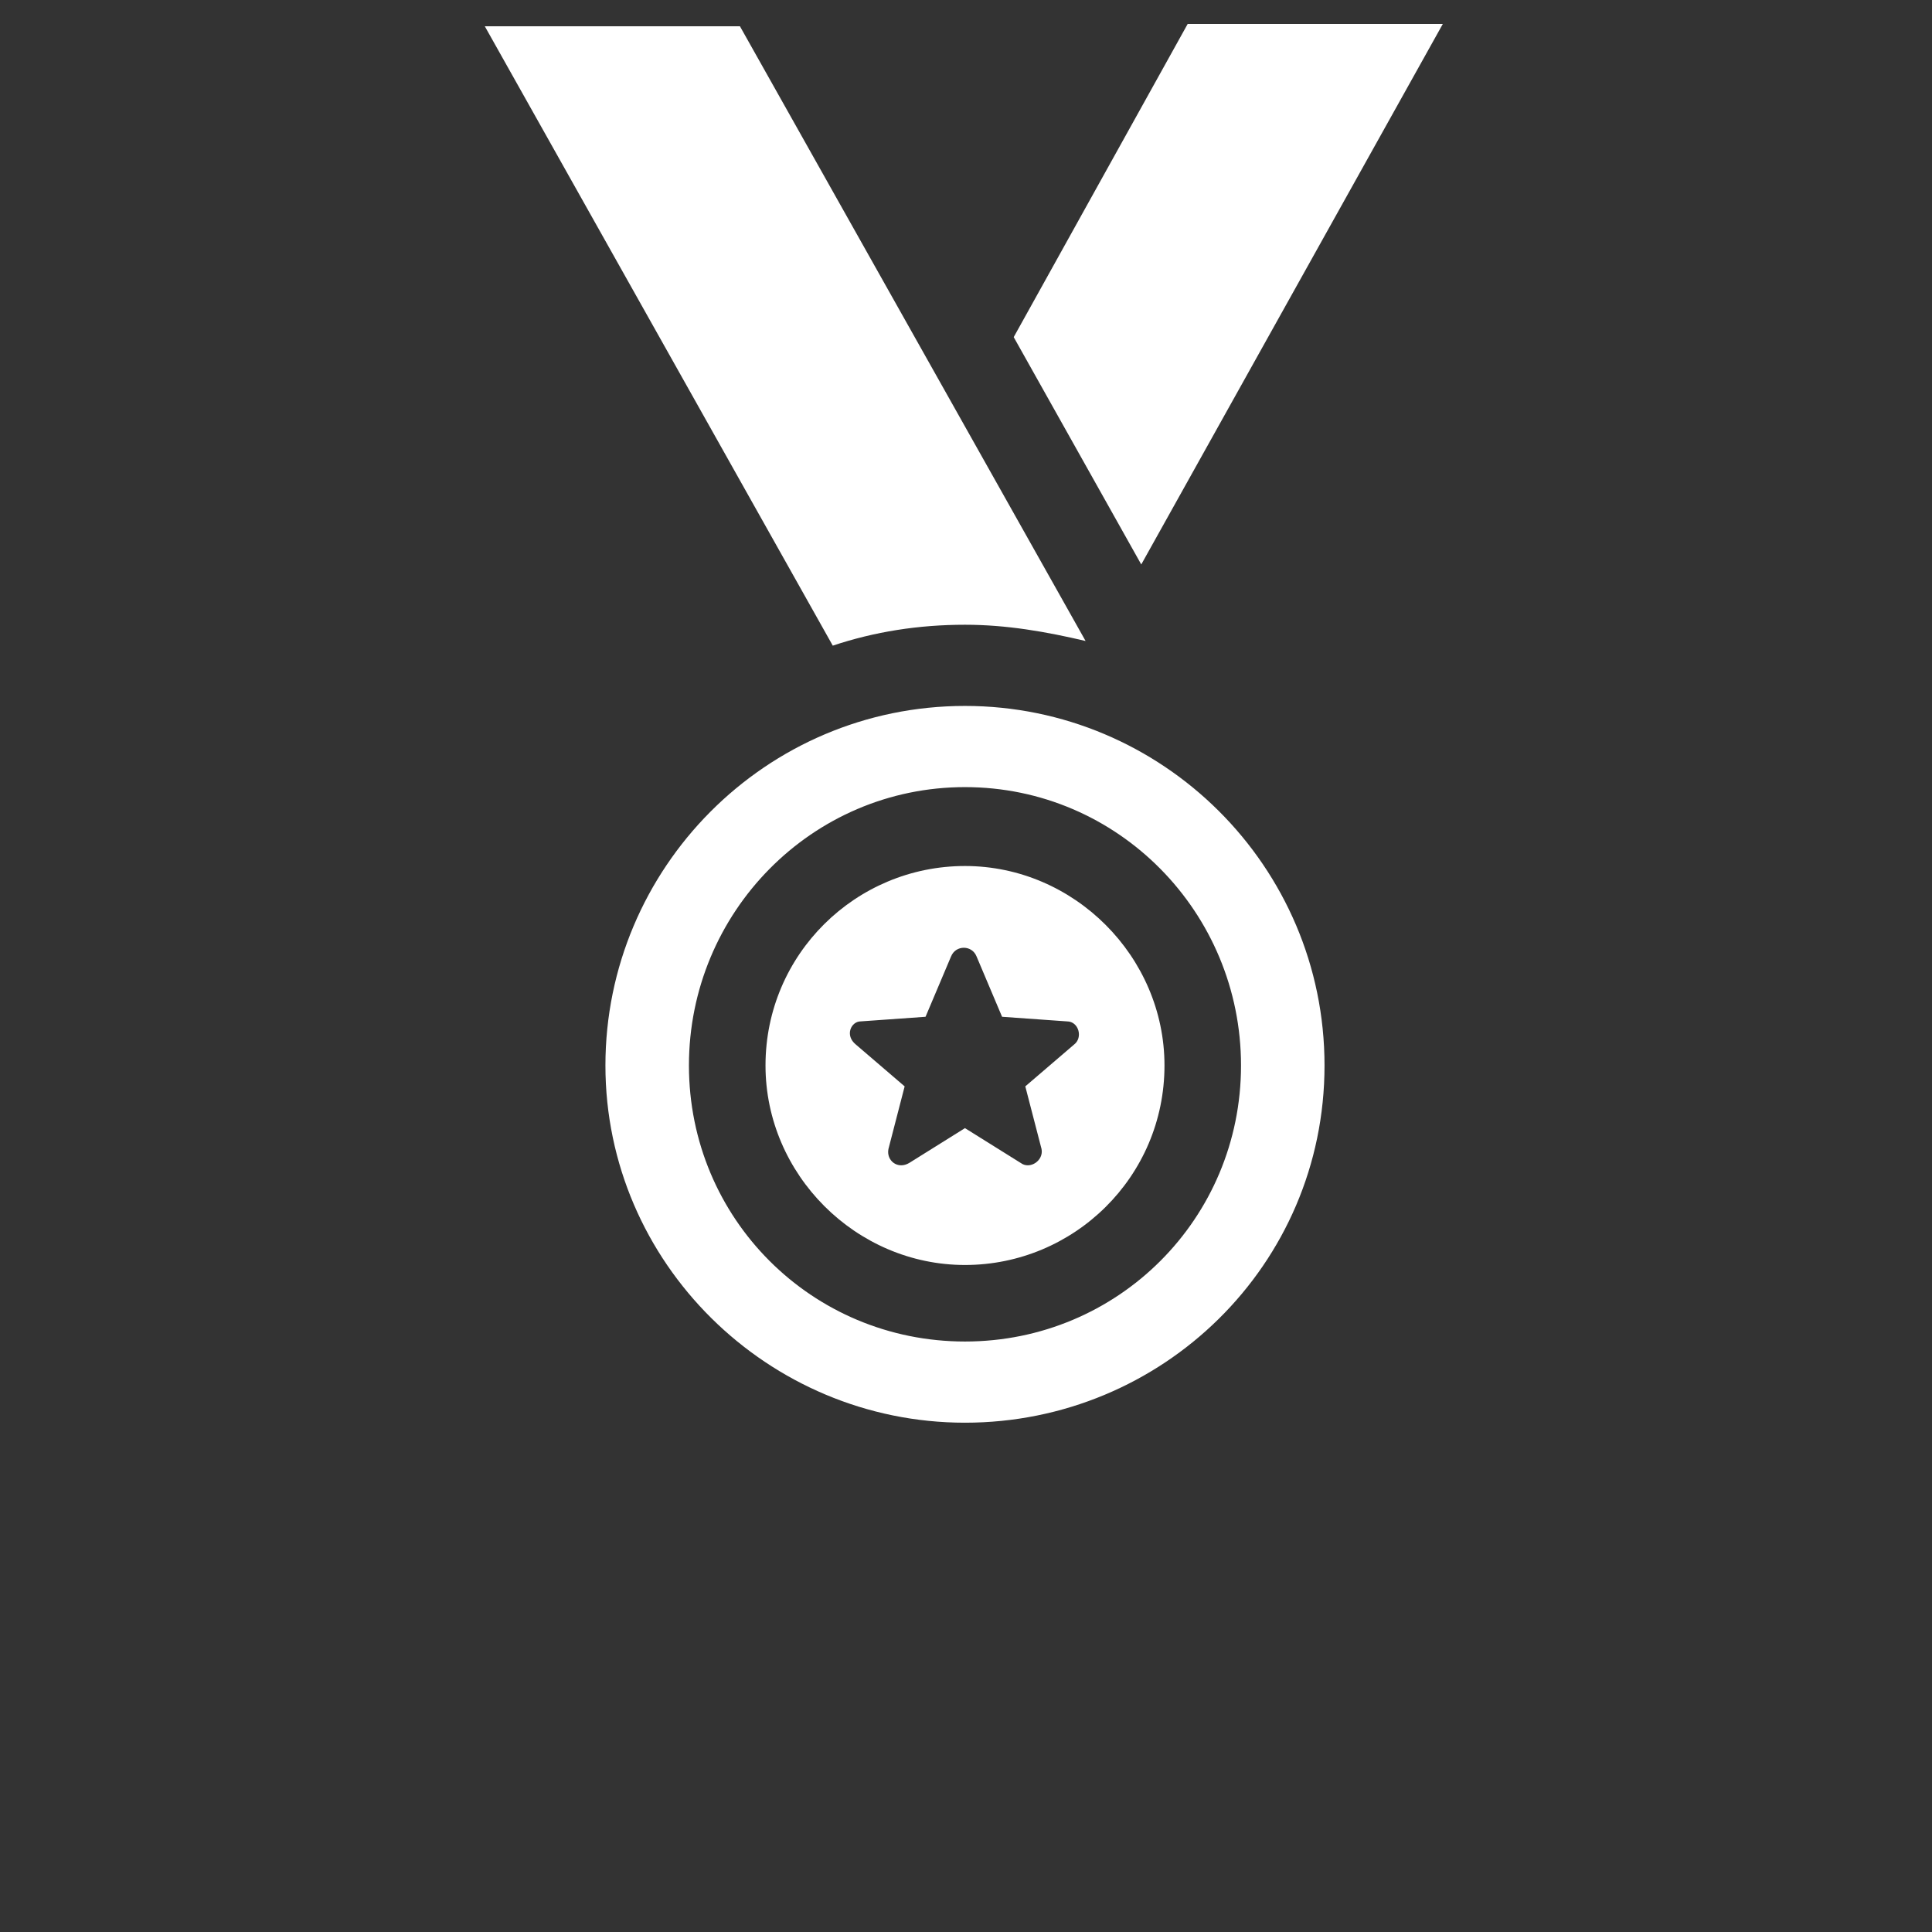 <?xml version="1.0" encoding="UTF-8" standalone="no"?><!DOCTYPE svg PUBLIC "-//W3C//DTD SVG 1.1//EN" "http://www.w3.org/Graphics/SVG/1.1/DTD/svg11.dtd"><svg width="100%" height="100%" viewBox="0 0 49 49" version="1.1" xmlns="http://www.w3.org/2000/svg" xmlns:xlink="http://www.w3.org/1999/xlink" xml:space="preserve" xmlns:serif="http://www.serif.com/" style="fill-rule:evenodd;clip-rule:evenodd;stroke-linejoin:round;stroke-miterlimit:2;"><rect x="0" y="0" width="49" height="49" fill="#333333" stroke="none"/><g id="medal-gold"><circle cx="24.465" cy="24.608" r="24" style="fill:none;"/><path d="M28.945,14.316l-3.235,-5.766l4.412,-7.942l6.471,0l-7.648,13.708Zm-16.649,-13.649l8.825,15.708c1.059,-0.353 2.176,-0.53 3.353,-0.53c1.059,0 2.059,0.177 3.059,0.412l-8.766,-15.59l-6.471,0Zm3.059,26.356c0,-5.001 4.06,-9.119 9.119,-9.119c5.001,0 9.119,4.06 9.119,9.119c0,5.06 -4.118,9.06 -9.119,9.06c-5.001,0 -9.119,-4.059 -9.119,-9.06Zm2.118,0c0,3.883 3.118,7.001 7.001,7.001c3.883,0 7.001,-3.118 7.001,-7.001c0,-3.883 -3.118,-7.06 -7.001,-7.06c-3.883,0 -7.001,3.177 -7.001,7.06Zm1.942,0c0,-2.824 2.294,-5.059 5.059,-5.059c2.765,0 5.06,2.294 5.06,5.059c0,2.824 -2.295,5.06 -5.06,5.06c-2.765,0 -5.059,-2.295 -5.059,-5.06Zm2.294,-0.529l1.235,1.059l-0.411,1.588c-0.059,0.294 0.235,0.53 0.529,0.353l1.412,-0.882l1.412,0.882c0.235,0.177 0.588,-0.059 0.53,-0.353l-0.412,-1.588l1.235,-1.059c0.235,-0.177 0.118,-0.589 -0.176,-0.589l-1.648,-0.117l-0.647,-1.53c-0.117,-0.294 -0.529,-0.294 -0.647,0l-0.647,1.53l-1.647,0.117c-0.236,0 -0.412,0.353 -0.118,0.589Z" style="fill:#fff;fill-rule:nonzero;"/></g></svg>